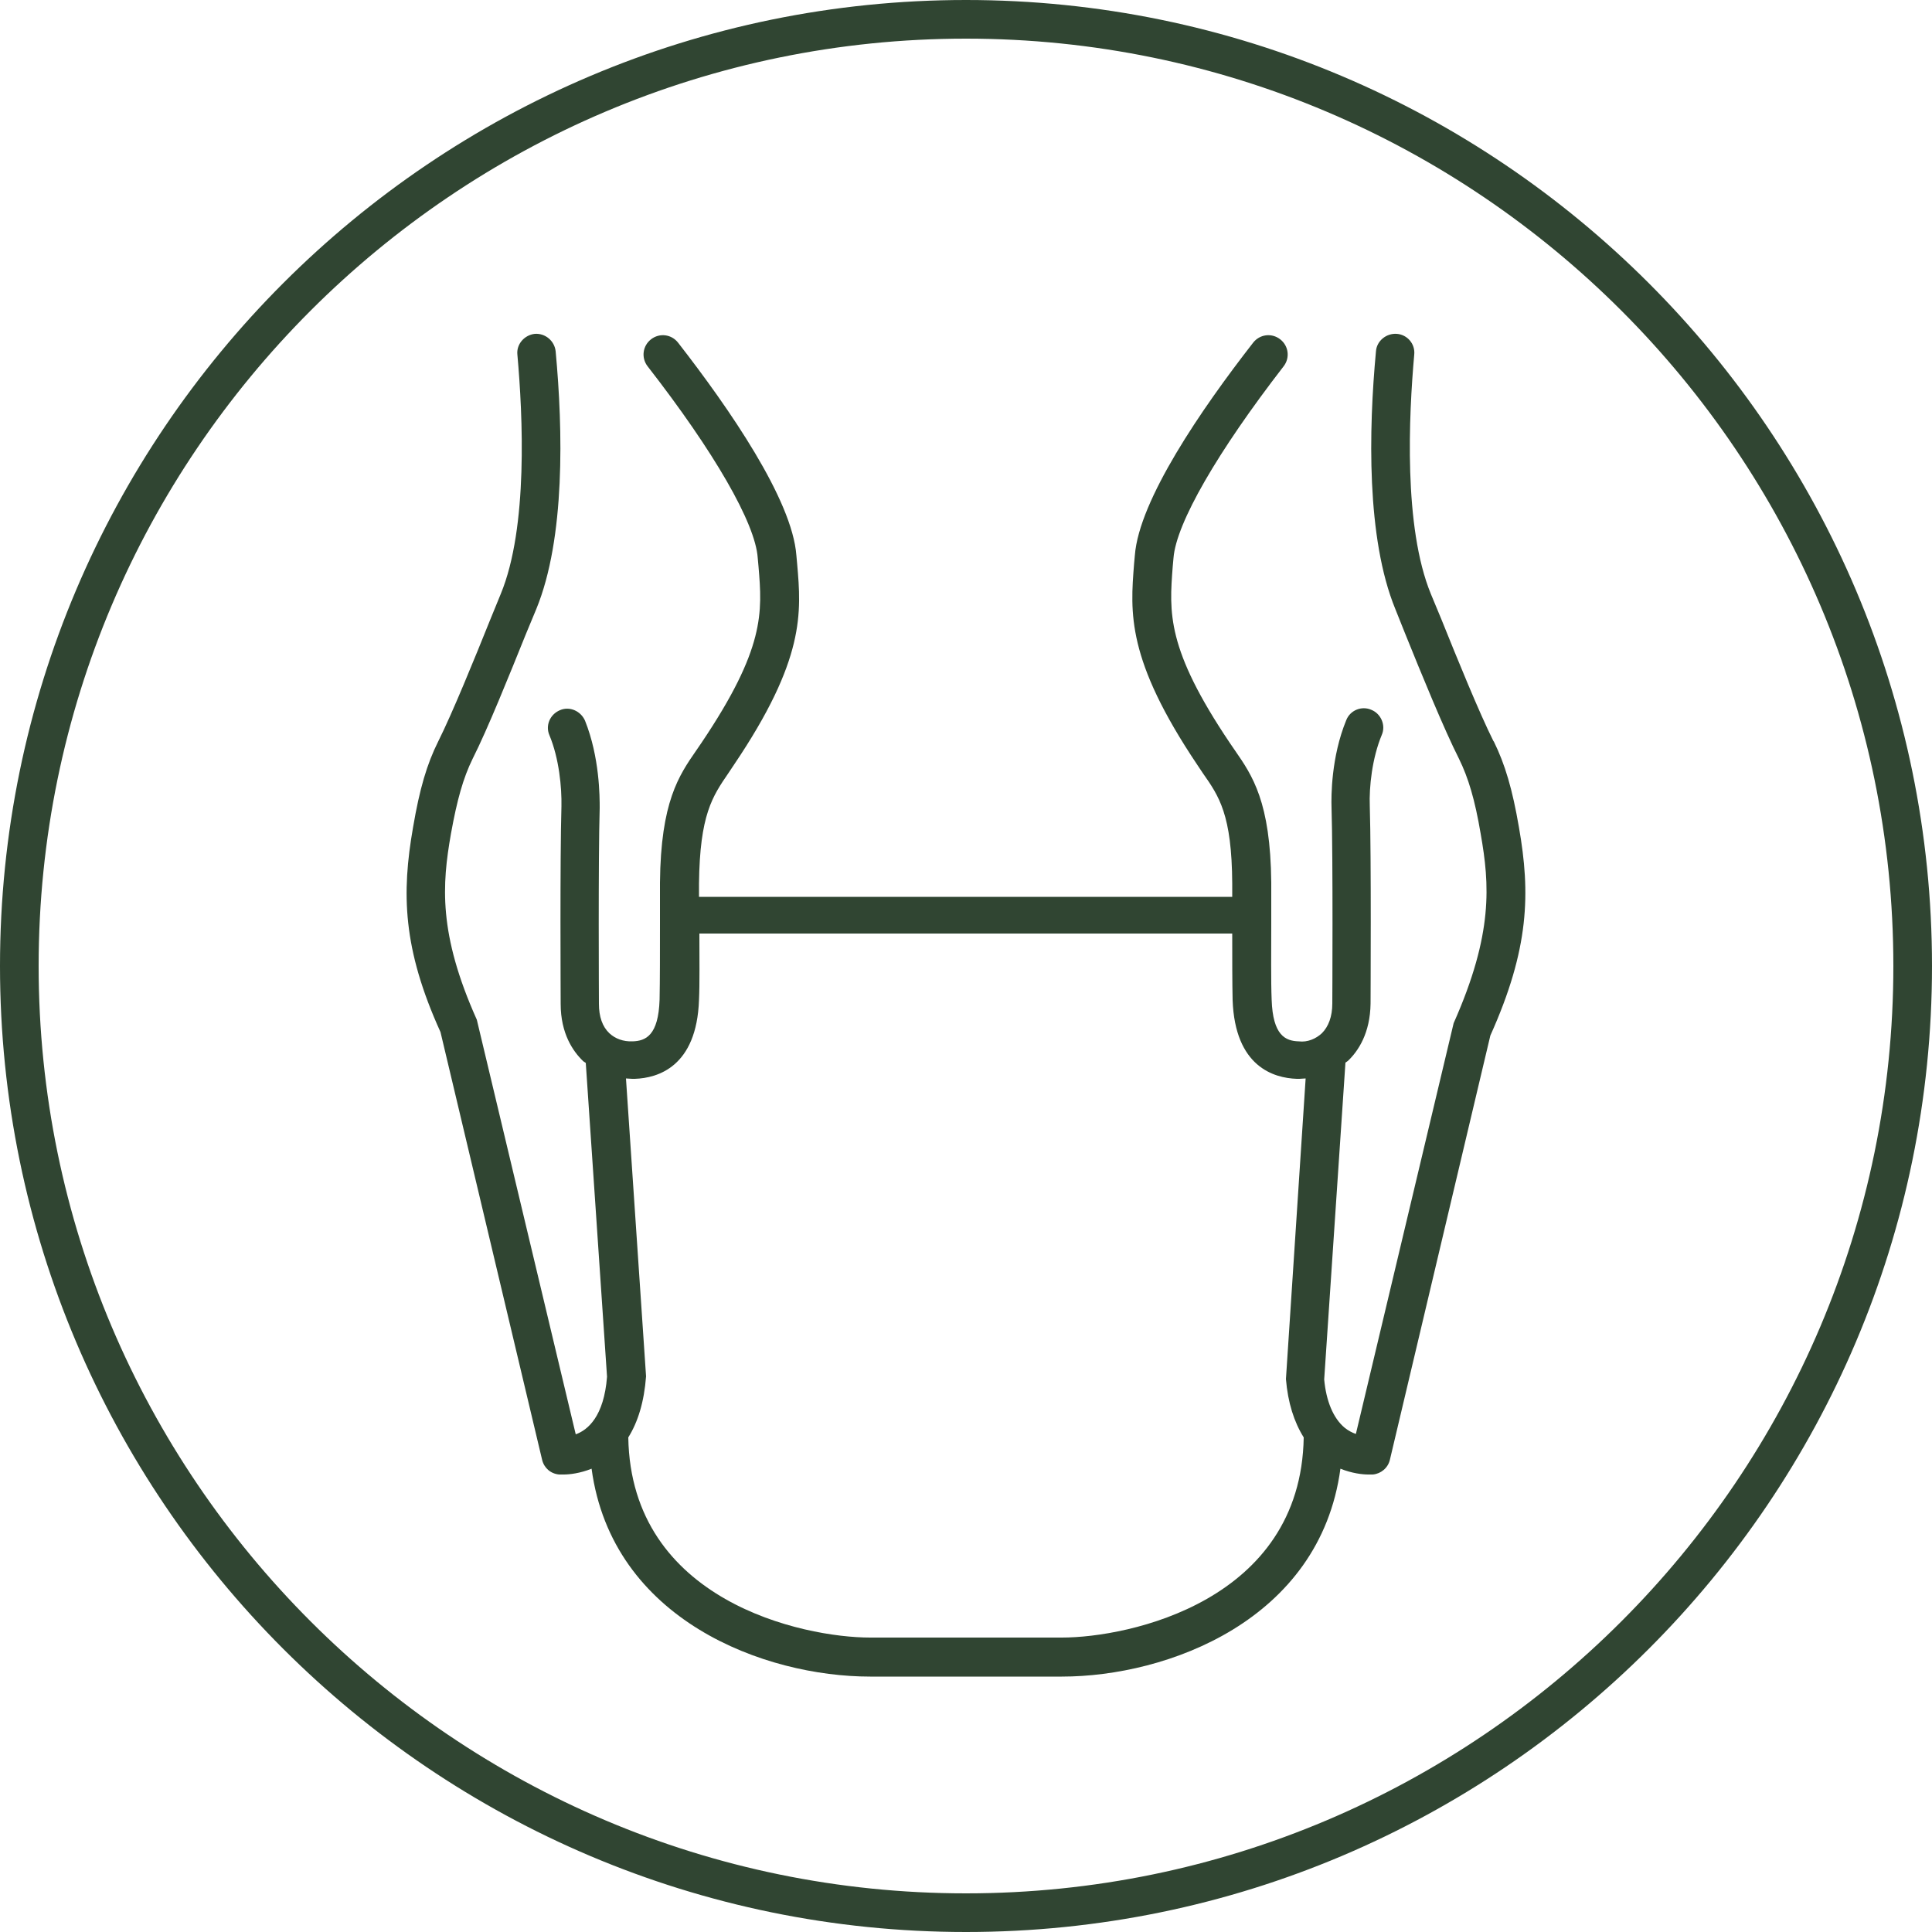 <?xml version="1.0" encoding="UTF-8"?><svg id="Layer_1" xmlns="http://www.w3.org/2000/svg" viewBox="0 0 50 50"><defs><style>.cls-1{fill:#304532;}</style></defs><path class="cls-1" d="m25,0C11.21,0,0,11.21,0,25s11.21,25,25,25,25-11.21,25-25S38.79,0,25,0Zm0,49c-13.23,0-24-10.77-24-24S11.77,1,25,1s24,10.77,24,24-10.77,24-24,24Z"/><path class="cls-1" d="m38.65,19.18c-.37-.74-.94-2.14-1.35-3.16l-.27-.65c-.71-1.73-.57-4.62-.43-6.19.03-.28-.18-.52-.45-.54-.27-.02-.52.18-.54.45-.19,2.03-.25,4.84.5,6.67l.26.65c.42,1.04,1,2.46,1.39,3.23.24.49.41,1.05.56,1.94.23,1.31.33,2.58-.7,4.9l-2.53,10.63c-.09-.03-.19-.08-.29-.16-.3-.25-.48-.7-.53-1.25l.55-8.2s.05-.03.07-.05c.26-.25.57-.71.58-1.48,0-.15.02-3.78-.02-5.11-.02-.49.06-1.24.31-1.84.11-.25-.02-.55-.27-.65-.25-.11-.55.01-.65.27-.39.95-.39,1.97-.38,2.26.04,1.31.02,5.03.02,5.07,0,.34-.1.6-.27.77-.15.14-.37.24-.6.21-.34-.01-.67-.15-.7-1.08-.02-.48-.01-1.26-.01-1.96,0-.41,0-.79,0-1.07-.02-2.09-.49-2.77-.94-3.42l-.13-.19c-1.65-2.45-1.57-3.38-1.48-4.57l.02-.22c.07-.9,1.14-2.75,2.85-4.96.17-.22.13-.53-.09-.7-.22-.17-.53-.13-.7.09-1.34,1.72-2.95,4.07-3.06,5.5l-.02.22c-.1,1.27-.2,2.47,1.64,5.21l.14.21c.42.6.75,1.07.76,2.86,0,.1,0,.22,0,.34h-13.8c0-.12,0-.24,0-.34.02-1.79.35-2.26.76-2.86l.14-.21c1.85-2.74,1.75-3.94,1.64-5.21l-.02-.22c-.11-1.44-1.73-3.79-3.06-5.5-.17-.22-.48-.26-.7-.09-.22.17-.26.48-.09.7,1.72,2.21,2.79,4.06,2.85,4.96l.02.22c.1,1.19.17,2.12-1.48,4.57l-.13.19c-.45.65-.92,1.33-.94,3.42,0,.28,0,.65,0,1.06,0,.7,0,1.49-.01,1.97-.03.93-.36,1.07-.7,1.08-.24.01-.45-.07-.6-.21-.18-.17-.27-.43-.27-.76,0-.04-.02-3.76.02-5.07,0-.29,0-1.31-.38-2.26-.11-.25-.4-.38-.65-.27-.26.11-.38.4-.27.65.25.6.32,1.35.31,1.84-.04,1.33-.02,4.95-.02,5.11,0,.77.32,1.23.58,1.48.02.02.05.03.07.05l.55,8.12c-.08,1.03-.5,1.38-.81,1.49l-2.56-10.73c-1-2.23-.9-3.5-.67-4.81.16-.89.32-1.45.56-1.94.39-.77.96-2.19,1.38-3.23l.27-.65c.75-1.83.69-4.63.5-6.67-.03-.27-.27-.47-.54-.45-.27.03-.48.27-.45.54.14,1.57.28,4.47-.43,6.19l-.27.66c-.41,1.02-.98,2.42-1.35,3.16-.29.58-.48,1.22-.65,2.22-.3,1.71-.27,3.14.71,5.3l2.63,11.07c.05.21.22.36.44.38.02,0,.06,0,.12,0,.15,0,.42-.03.72-.15.53,3.92,4.48,5.38,7.21,5.38h4.96c2.72,0,6.68-1.45,7.21-5.38.3.12.57.15.72.15.06,0,.1,0,.12,0,.21-.02.39-.17.44-.38l2.6-10.98c1.01-2.25,1.04-3.68.74-5.39-.17-.99-.36-1.63-.65-2.22Zm-11.17,23.2h-4.96c-1.73,0-6.19-.94-6.26-5.18.25-.4.41-.92.46-1.58l-.52-7.71c.05,0,.1.01.16.01.02,0,.05,0,.07,0,.59-.02,1.6-.31,1.66-2.04.02-.42.01-1.09.01-1.72h13.79c0,.64,0,1.3.01,1.72.06,1.73,1.07,2.02,1.66,2.04.02,0,.04,0,.07,0,.05,0,.1-.01.16-.01l-.51,7.78c.05.61.21,1.11.46,1.51-.07,4.24-4.53,5.18-6.26,5.18Z"/></svg>